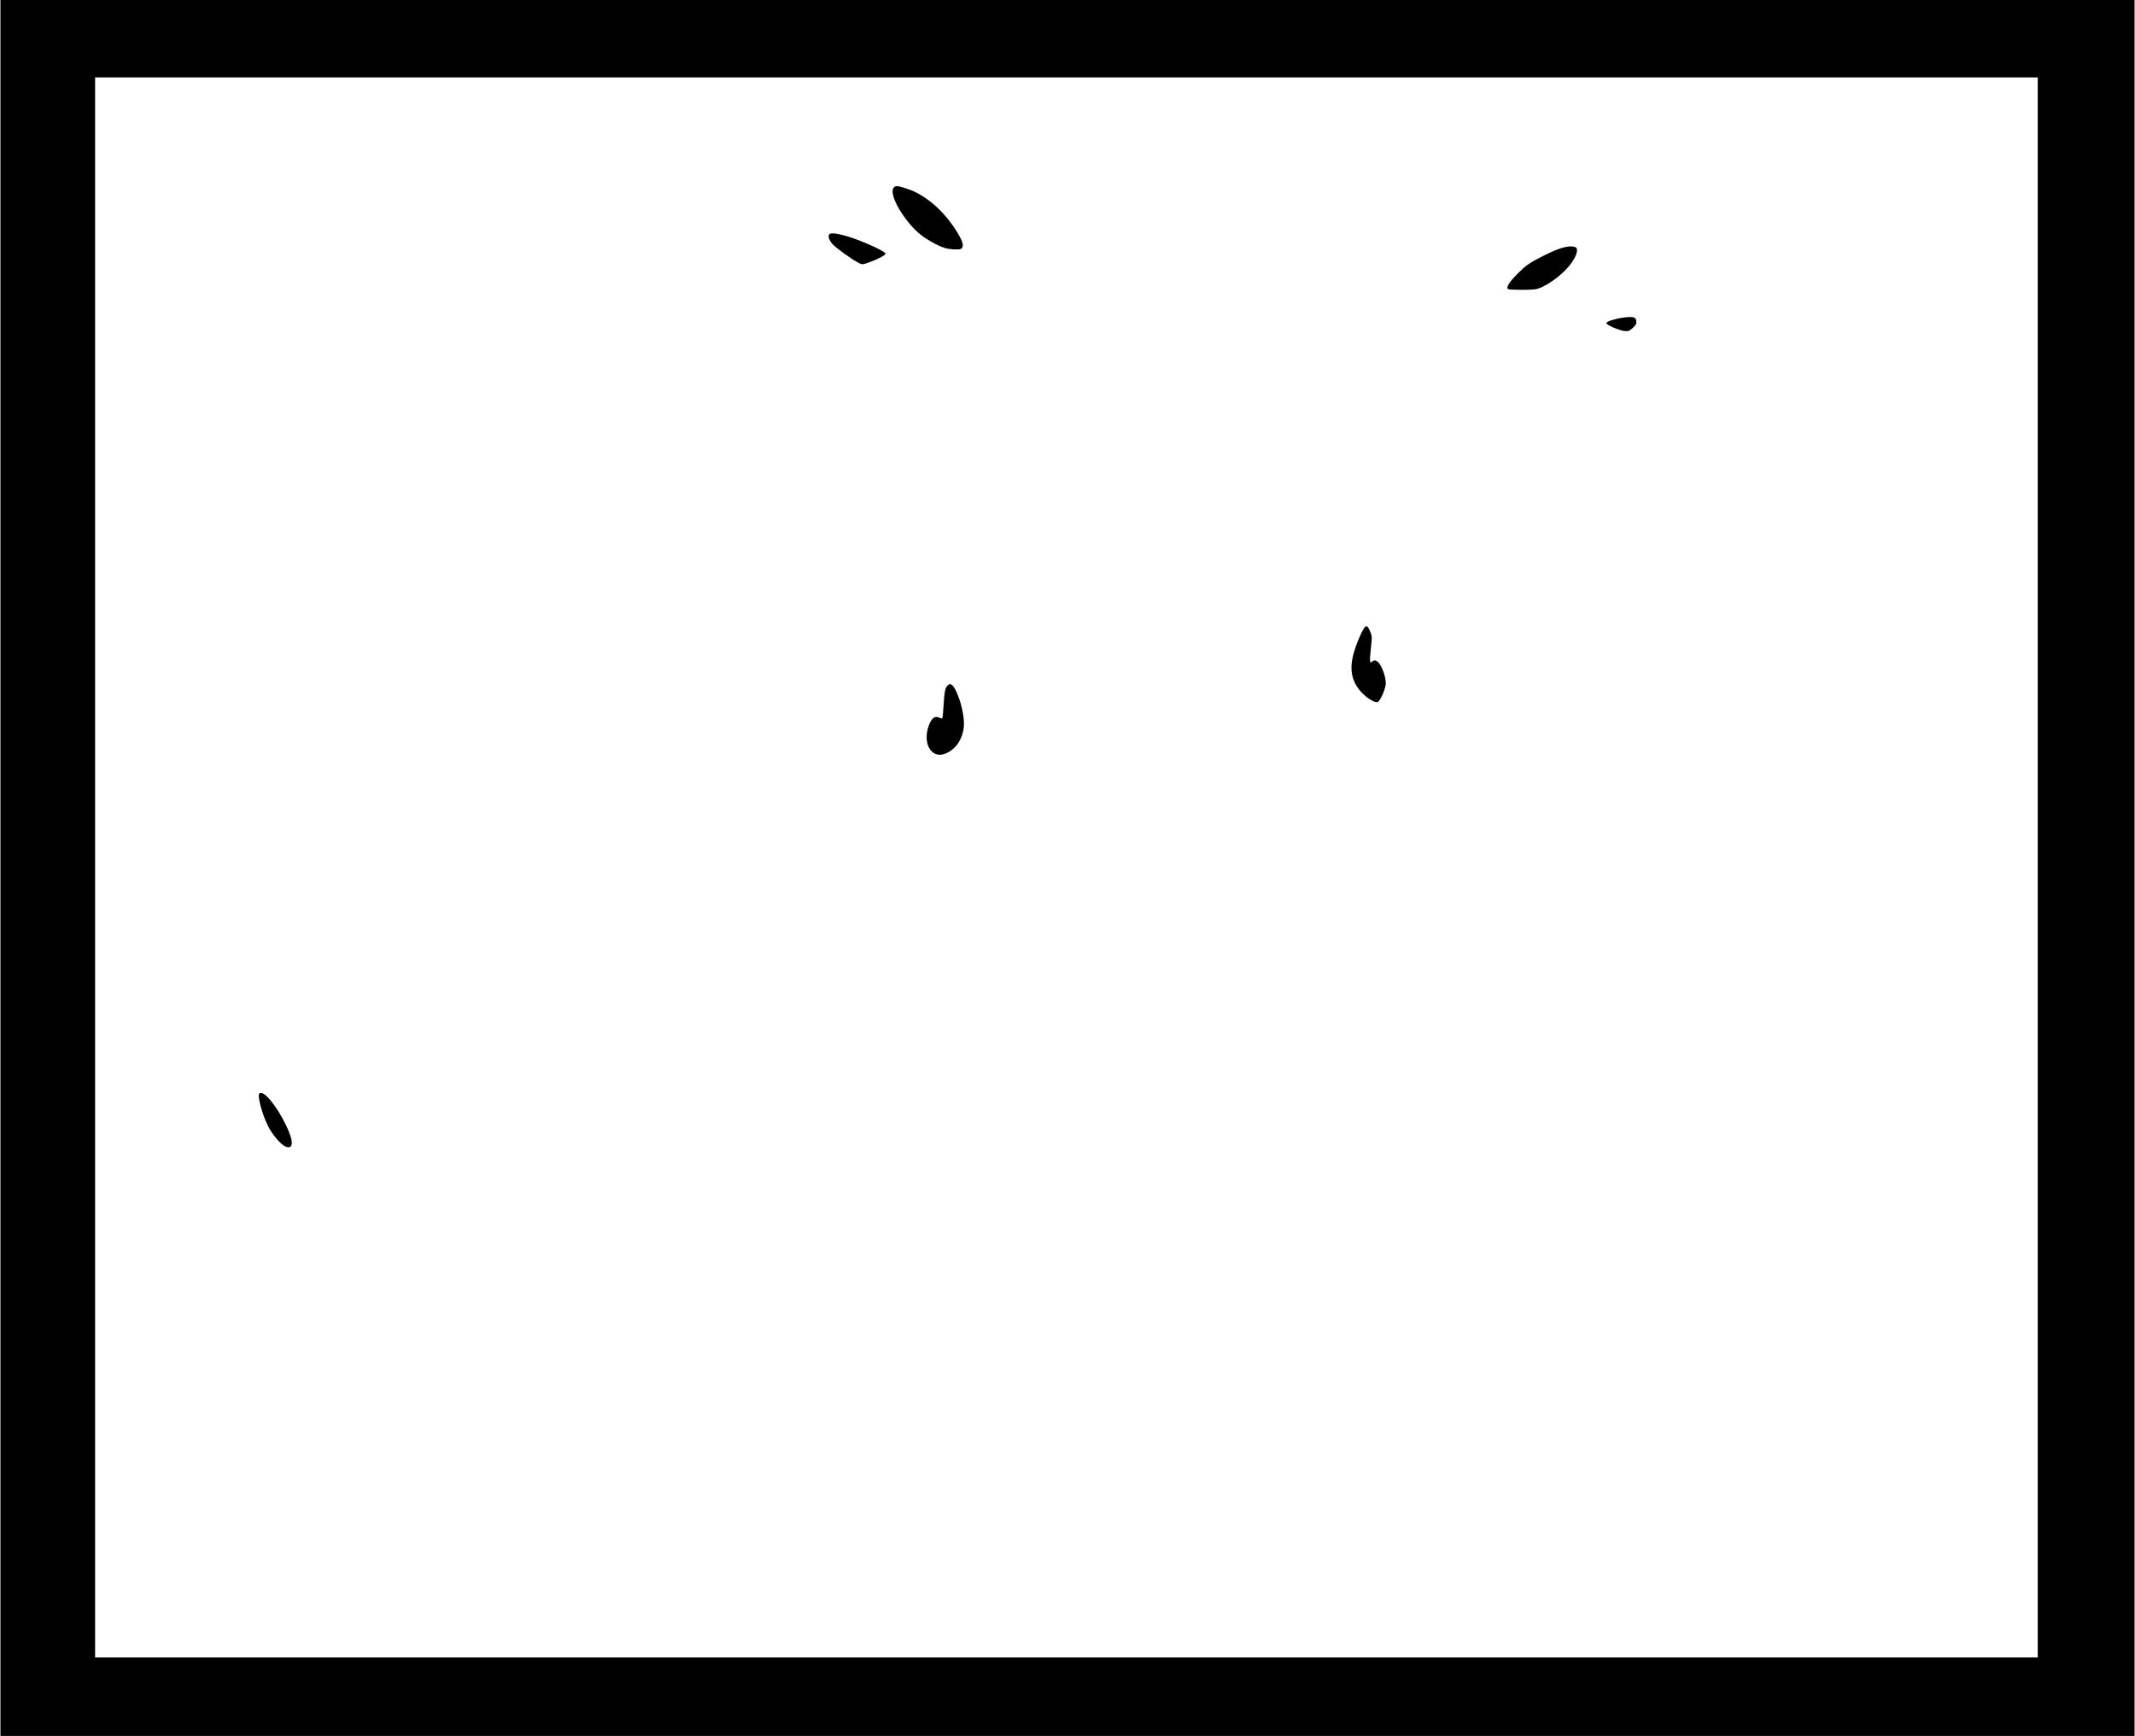<?xml version="1.0" encoding="UTF-8" standalone="yes"?>
<svg version="1.0" xmlns="http://www.w3.org/2000/svg" width="1488pt" height="1210pt" viewBox="0 0 1984 1614" preserveAspectRatio="xMidYMid meet">
  <g transform="translate(0,1614) scale(0.1,-0.1)" fill="#000000" stroke="none">
    <path d="M0 8070 l0 -8070 9920 0 9920 0 0 8070 0 8070 -9920 0 -9920 0 0
-8070z m18940 5 l0 -7345 -9030 0 -9030 0 0 7345 0 7345 9030 0 9030 0 0
-7345z"/>
    <path d="M8299 14386 c-34 -73 113 -316 259 -431 31 -25 95 -64 141 -87 68
-33 96 -42 155 -46 58 -3 74 -1 85 12 21 25 1 79 -69 185 -115 175 -280 313
-438 365 -97 33 -119 33 -133 2z"/>
    <path d="M7707 13963 c-17 -16 -4 -56 28 -92 36 -39 179 -142 244 -176 32 -16
36 -16 95 5 90 33 158 69 154 83 -6 20 -176 99 -309 145 -116 39 -196 52 -212
35z"/>
    <path d="M14489 13826 c-36 -12 -117 -49 -179 -82 -96 -49 -129 -73 -202 -145
-80 -79 -112 -129 -93 -147 4 -4 64 -7 133 -7 108 1 134 4 174 22 100 45 211
133 274 216 52 70 73 129 54 152 -18 22 -84 18 -161 -9z"/>
    <path d="M15102 13189 c-87 -11 -172 -37 -172 -53 0 -17 109 -65 165 -73 37
-5 46 -2 79 27 30 26 36 39 34 63 -4 38 -25 45 -106 36z"/>
    <path d="M12676 10298 c-28 -43 -74 -153 -95 -229 -43 -154 -20 -267 73 -367
53 -56 124 -99 150 -89 22 9 67 108 74 162 5 50 -19 132 -54 188 -25 37 -50
47 -72 25 -22 -22 -25 2 -12 120 12 113 12 120 -8 165 -23 52 -35 57 -56 25z"/>
    <path d="M8795 9753 c-14 -20 -20 -58 -26 -156 -4 -71 -10 -132 -13 -135 -3
-3 -18 0 -32 7 -38 17 -68 -6 -93 -74 -59 -157 16 -303 138 -267 105 32 179
136 188 266 5 83 -27 226 -74 323 -33 68 -60 80 -88 36z"/>
    <path d="M2407 5973 c-20 -20 24 -188 79 -299 40 -82 119 -175 164 -194 76
-31 78 47 6 196 -91 189 -213 334 -249 297z"/>
  </g>
</svg>